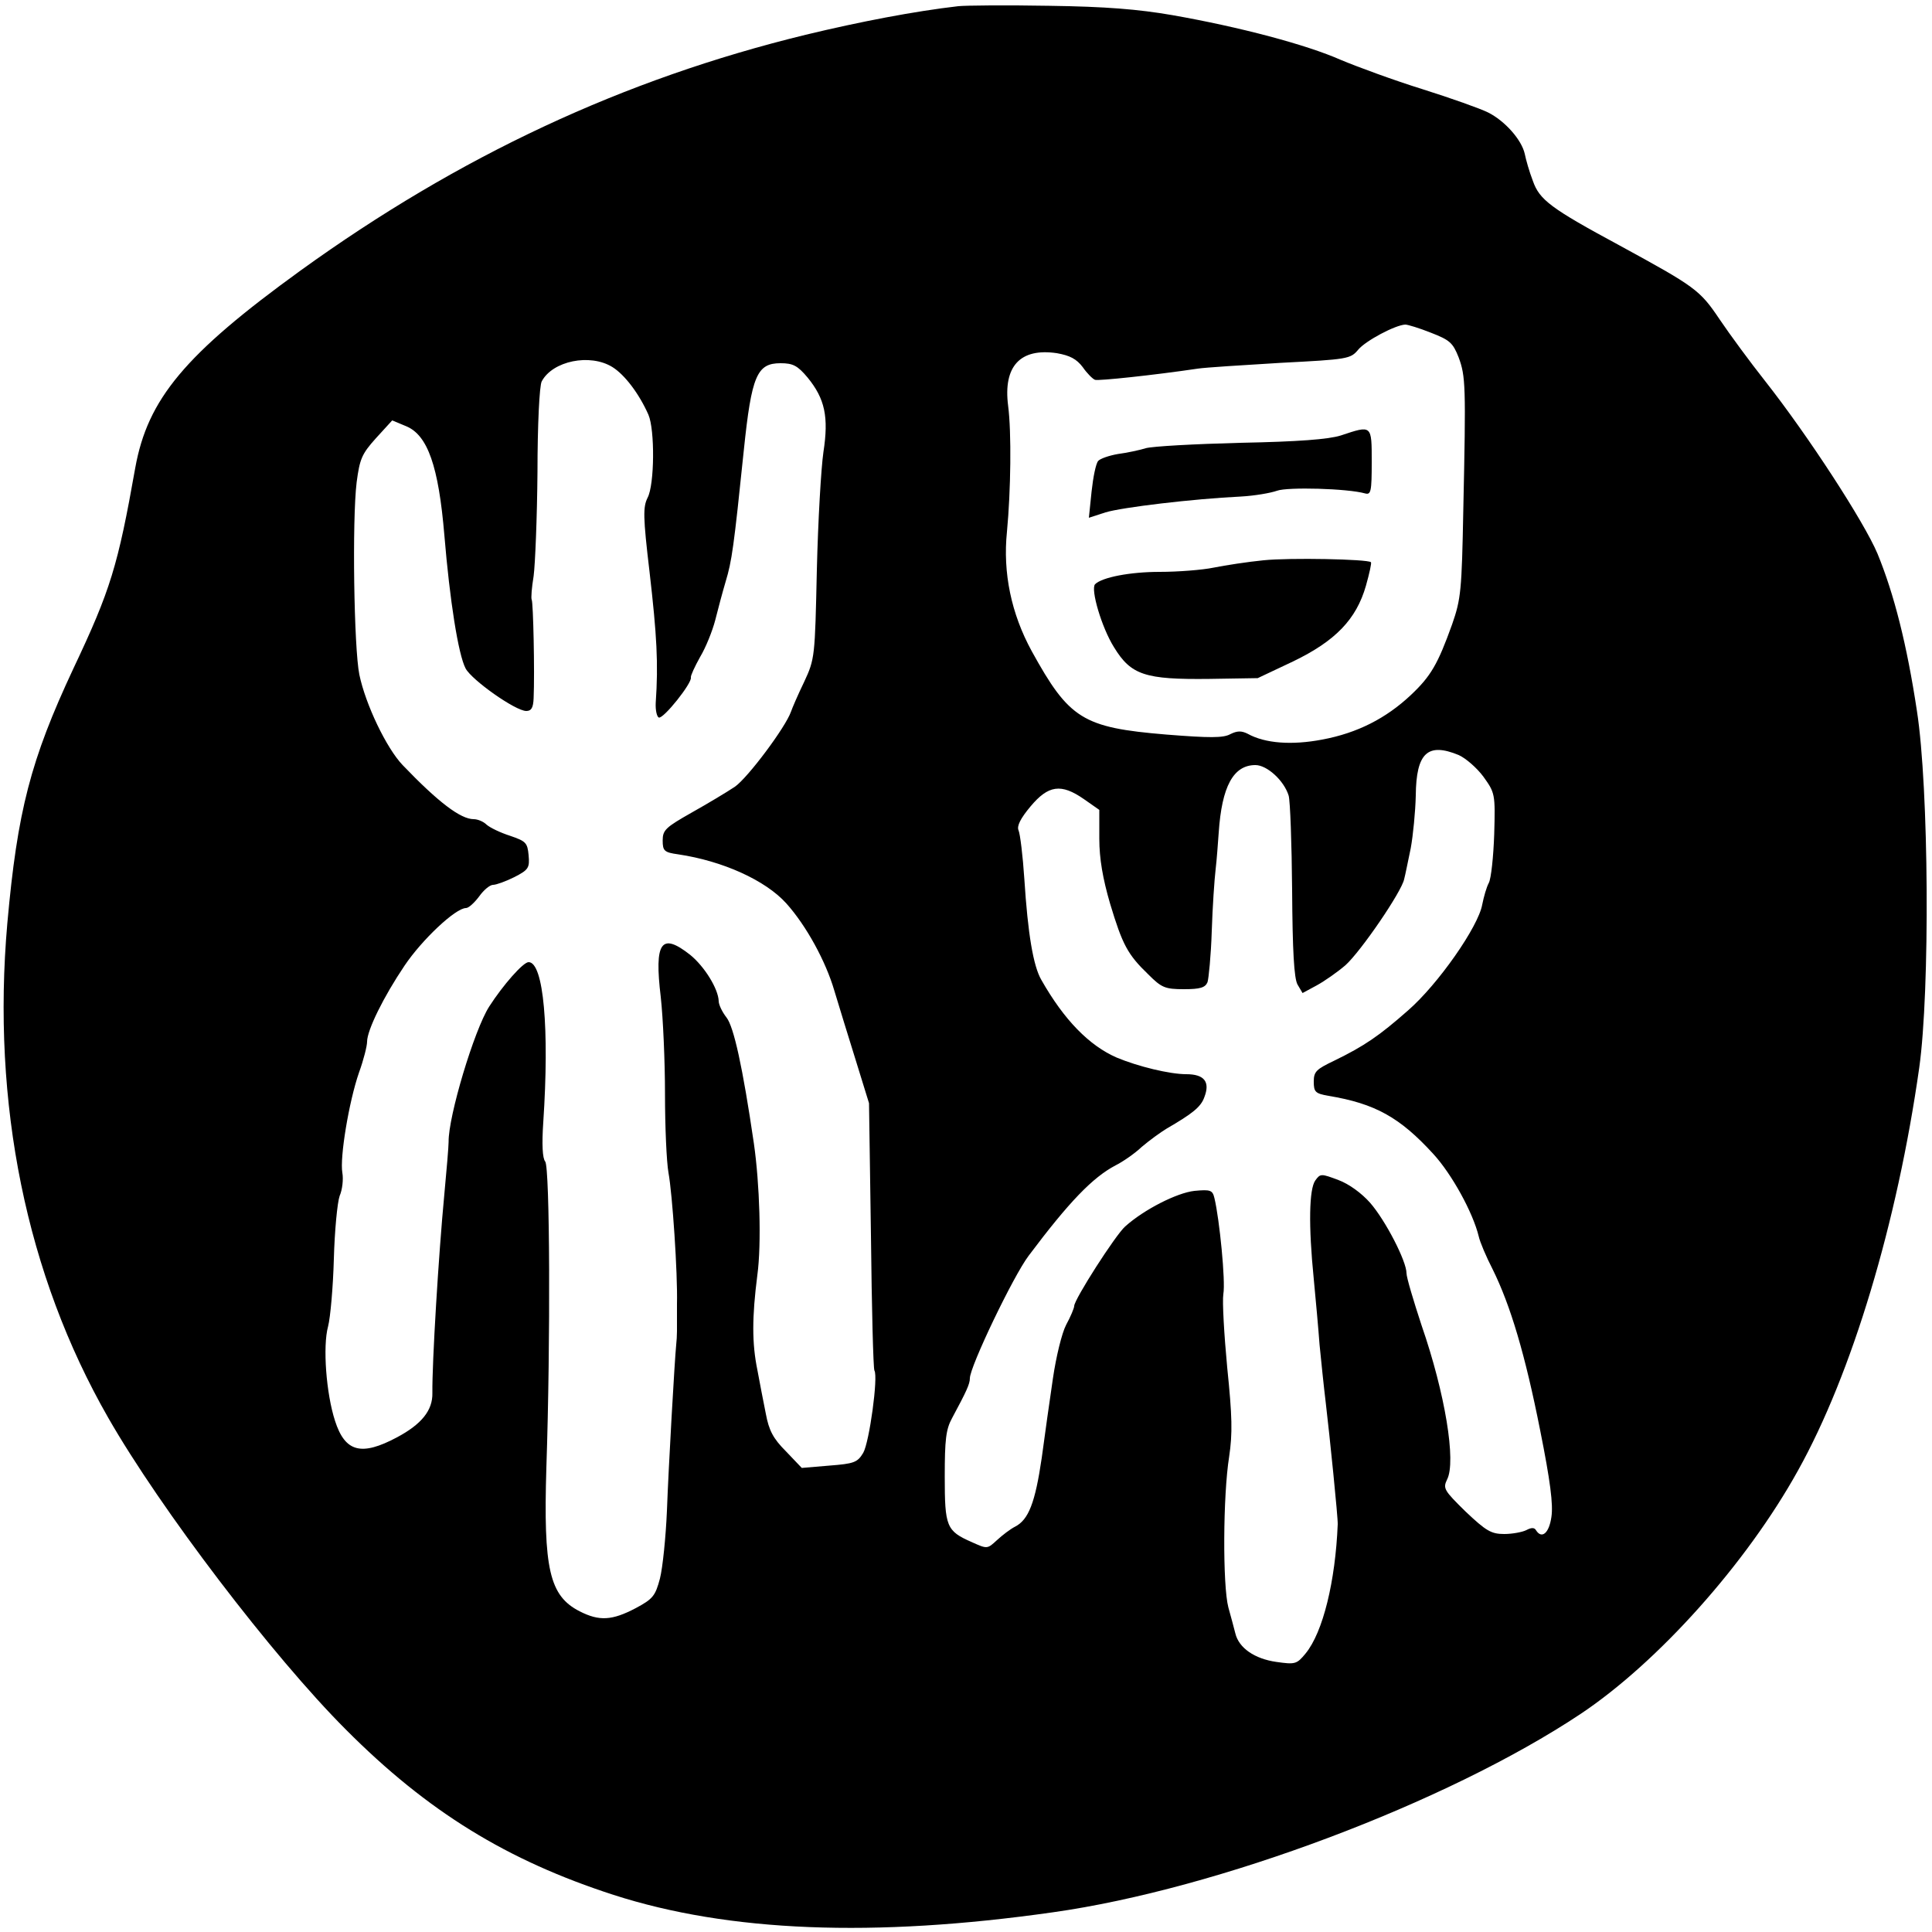 <?xml version="1.0" standalone="no"?>
<!DOCTYPE svg PUBLIC "-//W3C//DTD SVG 20010904//EN"
 "http://www.w3.org/TR/2001/REC-SVG-20010904/DTD/svg10.dtd">
<svg version="1.0" xmlns="http://www.w3.org/2000/svg"
 width="500pt" height="500pt" viewBox="0 0 500 500"
 preserveAspectRatio="xMidYMid meet">
<g transform="translate(0,500) scale(0.1,-0.1)"
fill="#000000" stroke="none">
<path d="M2480 4984 c-113 -13 -254 -40 -395 -74 -472 -115 -897 -314 -1307
-610 -300 -217 -396 -333 -428 -511 -45 -254 -64 -316 -160 -519 -111 -237
-145 -369 -171 -659 -41 -467 49 -910 261 -1280 135 -236 426 -618 615 -807
212 -213 418 -339 693 -428 298 -96 673 -111 1137 -45 426 60 1019 283 1365
513 201 134 430 390 563 630 140 251 257 641 314 1043 28 200 25 724 -6 923
-26 172 -59 302 -102 407 -35 83 -180 306 -291 447 -38 48 -91 120 -118 160
-51 76 -63 84 -259 191 -178 96 -207 118 -224 167 -9 23 -18 55 -21 70 -8 36
-51 85 -95 107 -20 10 -96 37 -169 60 -74 23 -169 58 -212 76 -88 39 -260 85
-437 116 -87 15 -171 22 -318 24 -110 2 -216 1 -235 -1z m1223 -845 c49 -19
57 -26 72 -64 18 -49 19 -72 12 -395 -4 -208 -6 -230 -29 -296 -37 -103 -55
-134 -107 -183 -64 -60 -138 -98 -229 -115 -79 -15 -148 -10 -193 15 -16 8
-27 8 -45 -1 -18 -10 -53 -10 -166 -1 -216 18 -251 40 -348 216 -53 97 -75
203 -64 309 10 106 12 257 3 326 -13 102 31 150 126 136 34 -6 51 -15 67 -36
11 -16 26 -31 32 -33 9 -3 151 12 266 29 19 3 116 9 215 15 173 9 180 10 200
34 19 23 96 64 122 65 6 0 36 -9 66 -21z m-2118 -89 c32 -20 69 -69 93 -123
17 -39 16 -181 -2 -215 -12 -24 -12 -49 5 -192 19 -165 23 -237 16 -339 -1
-19 3 -36 8 -38 12 -4 87 90 83 104 -1 4 10 28 24 53 15 25 32 68 39 95 7 28
19 73 27 100 16 53 21 88 47 340 20 193 34 225 95 225 32 0 44 -6 70 -37 45
-55 55 -102 41 -193 -6 -41 -14 -178 -17 -305 -5 -225 -5 -230 -33 -290 -16
-33 -31 -68 -34 -77 -14 -40 -111 -170 -145 -194 -21 -14 -71 -44 -112 -67
-67 -38 -75 -45 -75 -72 0 -27 4 -31 40 -36 115 -17 226 -67 280 -127 52 -58
102 -150 124 -225 12 -40 37 -121 56 -182 l34 -110 5 -342 c2 -188 6 -345 9
-350 10 -16 -13 -185 -29 -213 -15 -25 -24 -28 -88 -33 l-71 -6 -41 43 c-33
33 -44 54 -52 97 -6 30 -16 81 -22 114 -14 68 -14 136 0 245 11 81 6 237 -9
341 -29 198 -52 302 -71 326 -11 14 -20 33 -20 42 -1 32 -37 90 -74 120 -75
59 -93 33 -76 -109 6 -54 11 -167 11 -251 0 -85 4 -176 9 -204 10 -54 24 -259
22 -340 0 -27 0 -59 0 -70 0 -11 -1 -27 -2 -35 -4 -39 -20 -319 -24 -430 -3
-69 -11 -147 -18 -175 -12 -45 -18 -53 -63 -77 -61 -32 -94 -34 -145 -8 -78
40 -94 109 -86 372 11 327 9 777 -3 792 -7 8 -9 44 -5 102 16 241 1 414 -38
414 -14 0 -66 -59 -102 -115 -39 -61 -106 -285 -105 -350 0 -11 -5 -72 -11
-135 -15 -157 -32 -438 -31 -515 1 -45 -28 -81 -92 -115 -92 -49 -134 -38
-160 43 -23 71 -32 193 -18 244 6 23 13 102 15 175 2 73 9 146 15 163 7 16 10
43 7 60 -7 39 17 184 43 259 12 33 21 69 21 80 0 30 43 117 97 197 45 67 132
149 159 149 7 0 22 14 34 30 12 17 28 30 36 30 8 0 33 9 55 20 37 19 40 24 37
57 -3 32 -7 36 -48 50 -25 8 -52 21 -61 29 -8 8 -23 14 -33 14 -34 0 -92 44
-184 140 -42 44 -96 157 -112 234 -14 68 -19 400 -7 498 8 60 13 73 50 114
l42 46 36 -15 c56 -23 84 -104 99 -282 14 -169 36 -309 55 -345 16 -30 129
-110 157 -110 13 0 18 8 19 33 3 67 -1 249 -5 255 -2 4 0 31 5 61 4 30 9 151
10 270 0 119 5 224 11 234 28 53 125 73 183 37z m2190 -1004 c18 -8 47 -33 64
-56 30 -42 31 -44 28 -149 -2 -58 -8 -115 -14 -126 -6 -11 -13 -36 -17 -56
-10 -57 -114 -206 -192 -274 -75 -66 -113 -92 -191 -130 -46 -22 -53 -28 -53
-54 0 -27 4 -31 38 -37 121 -20 185 -56 271 -150 48 -52 103 -152 118 -214 3
-14 19 -52 36 -85 46 -93 84 -220 123 -417 26 -130 34 -192 29 -224 -6 -42
-25 -58 -40 -34 -4 7 -12 7 -25 0 -10 -5 -36 -10 -57 -10 -34 0 -47 8 -100 58
-56 55 -59 60 -48 83 24 46 -5 223 -66 399 -21 64 -39 124 -39 135 0 31 -54
136 -94 182 -22 25 -55 49 -82 59 -45 17 -47 17 -60 -1 -16 -22 -18 -116 -4
-255 5 -52 12 -129 15 -170 4 -41 11 -109 16 -150 10 -84 32 -300 31 -315 -6
-147 -38 -279 -83 -334 -23 -28 -27 -29 -76 -22 -56 8 -97 36 -106 74 -3 12
-11 42 -18 67 -15 57 -14 290 2 390 9 61 8 104 -5 231 -8 85 -13 171 -10 190
6 33 -10 194 -23 248 -5 21 -10 23 -52 19 -45 -5 -130 -48 -179 -92 -25 -22
-132 -189 -132 -206 0 -5 -9 -27 -21 -49 -11 -21 -26 -83 -34 -138 -8 -54 -21
-146 -29 -206 -17 -116 -34 -160 -69 -178 -12 -6 -33 -22 -47 -35 -25 -23 -25
-23 -65 -5 -66 29 -70 40 -70 170 0 95 3 122 19 151 37 69 46 88 46 103 0 30
112 264 152 317 105 140 166 203 225 234 18 9 49 30 68 48 20 17 49 38 64 47
67 39 89 56 98 82 15 39 0 59 -47 59 -43 0 -125 20 -180 43 -71 31 -136 97
-195 201 -21 36 -35 120 -44 261 -4 61 -11 117 -15 126 -5 11 5 31 31 62 46
55 79 60 138 19 l40 -28 0 -75 c0 -51 9 -103 28 -168 32 -106 45 -131 99 -183
34 -34 43 -38 92 -38 42 0 55 4 61 18 3 9 9 69 11 132 2 63 7 135 10 160 3 25
6 68 8 95 8 120 38 175 95 175 30 0 74 -40 86 -79 4 -13 8 -124 9 -245 1 -157
5 -228 14 -244 l13 -22 37 20 c20 11 53 34 74 52 40 36 146 191 152 223 3 11
10 47 17 80 6 33 12 94 13 136 1 111 31 138 111 105z"/>
<path d="M3470 3873 c-32 -10 -109 -16 -260 -19 -118 -3 -228 -9 -245 -14 -16
-5 -49 -12 -72 -15 -23 -4 -46 -12 -51 -18 -6 -7 -13 -42 -17 -79 l-7 -68 43
14 c43 13 226 35 351 41 35 2 76 9 93 15 27 10 182 6 228 -7 15 -4 17 5 17 81
0 97 1 96 -80 69z"/>
<path d="M3270 3550 c-41 -4 -99 -13 -129 -19 -29 -6 -92 -11 -140 -11 -76 0
-149 -14 -167 -32 -12 -13 17 -112 49 -163 44 -72 80 -84 247 -82 l125 2 91
43 c110 53 164 109 189 196 9 32 15 59 13 61 -8 8 -211 12 -278 5z"/>
</g>
</svg>

